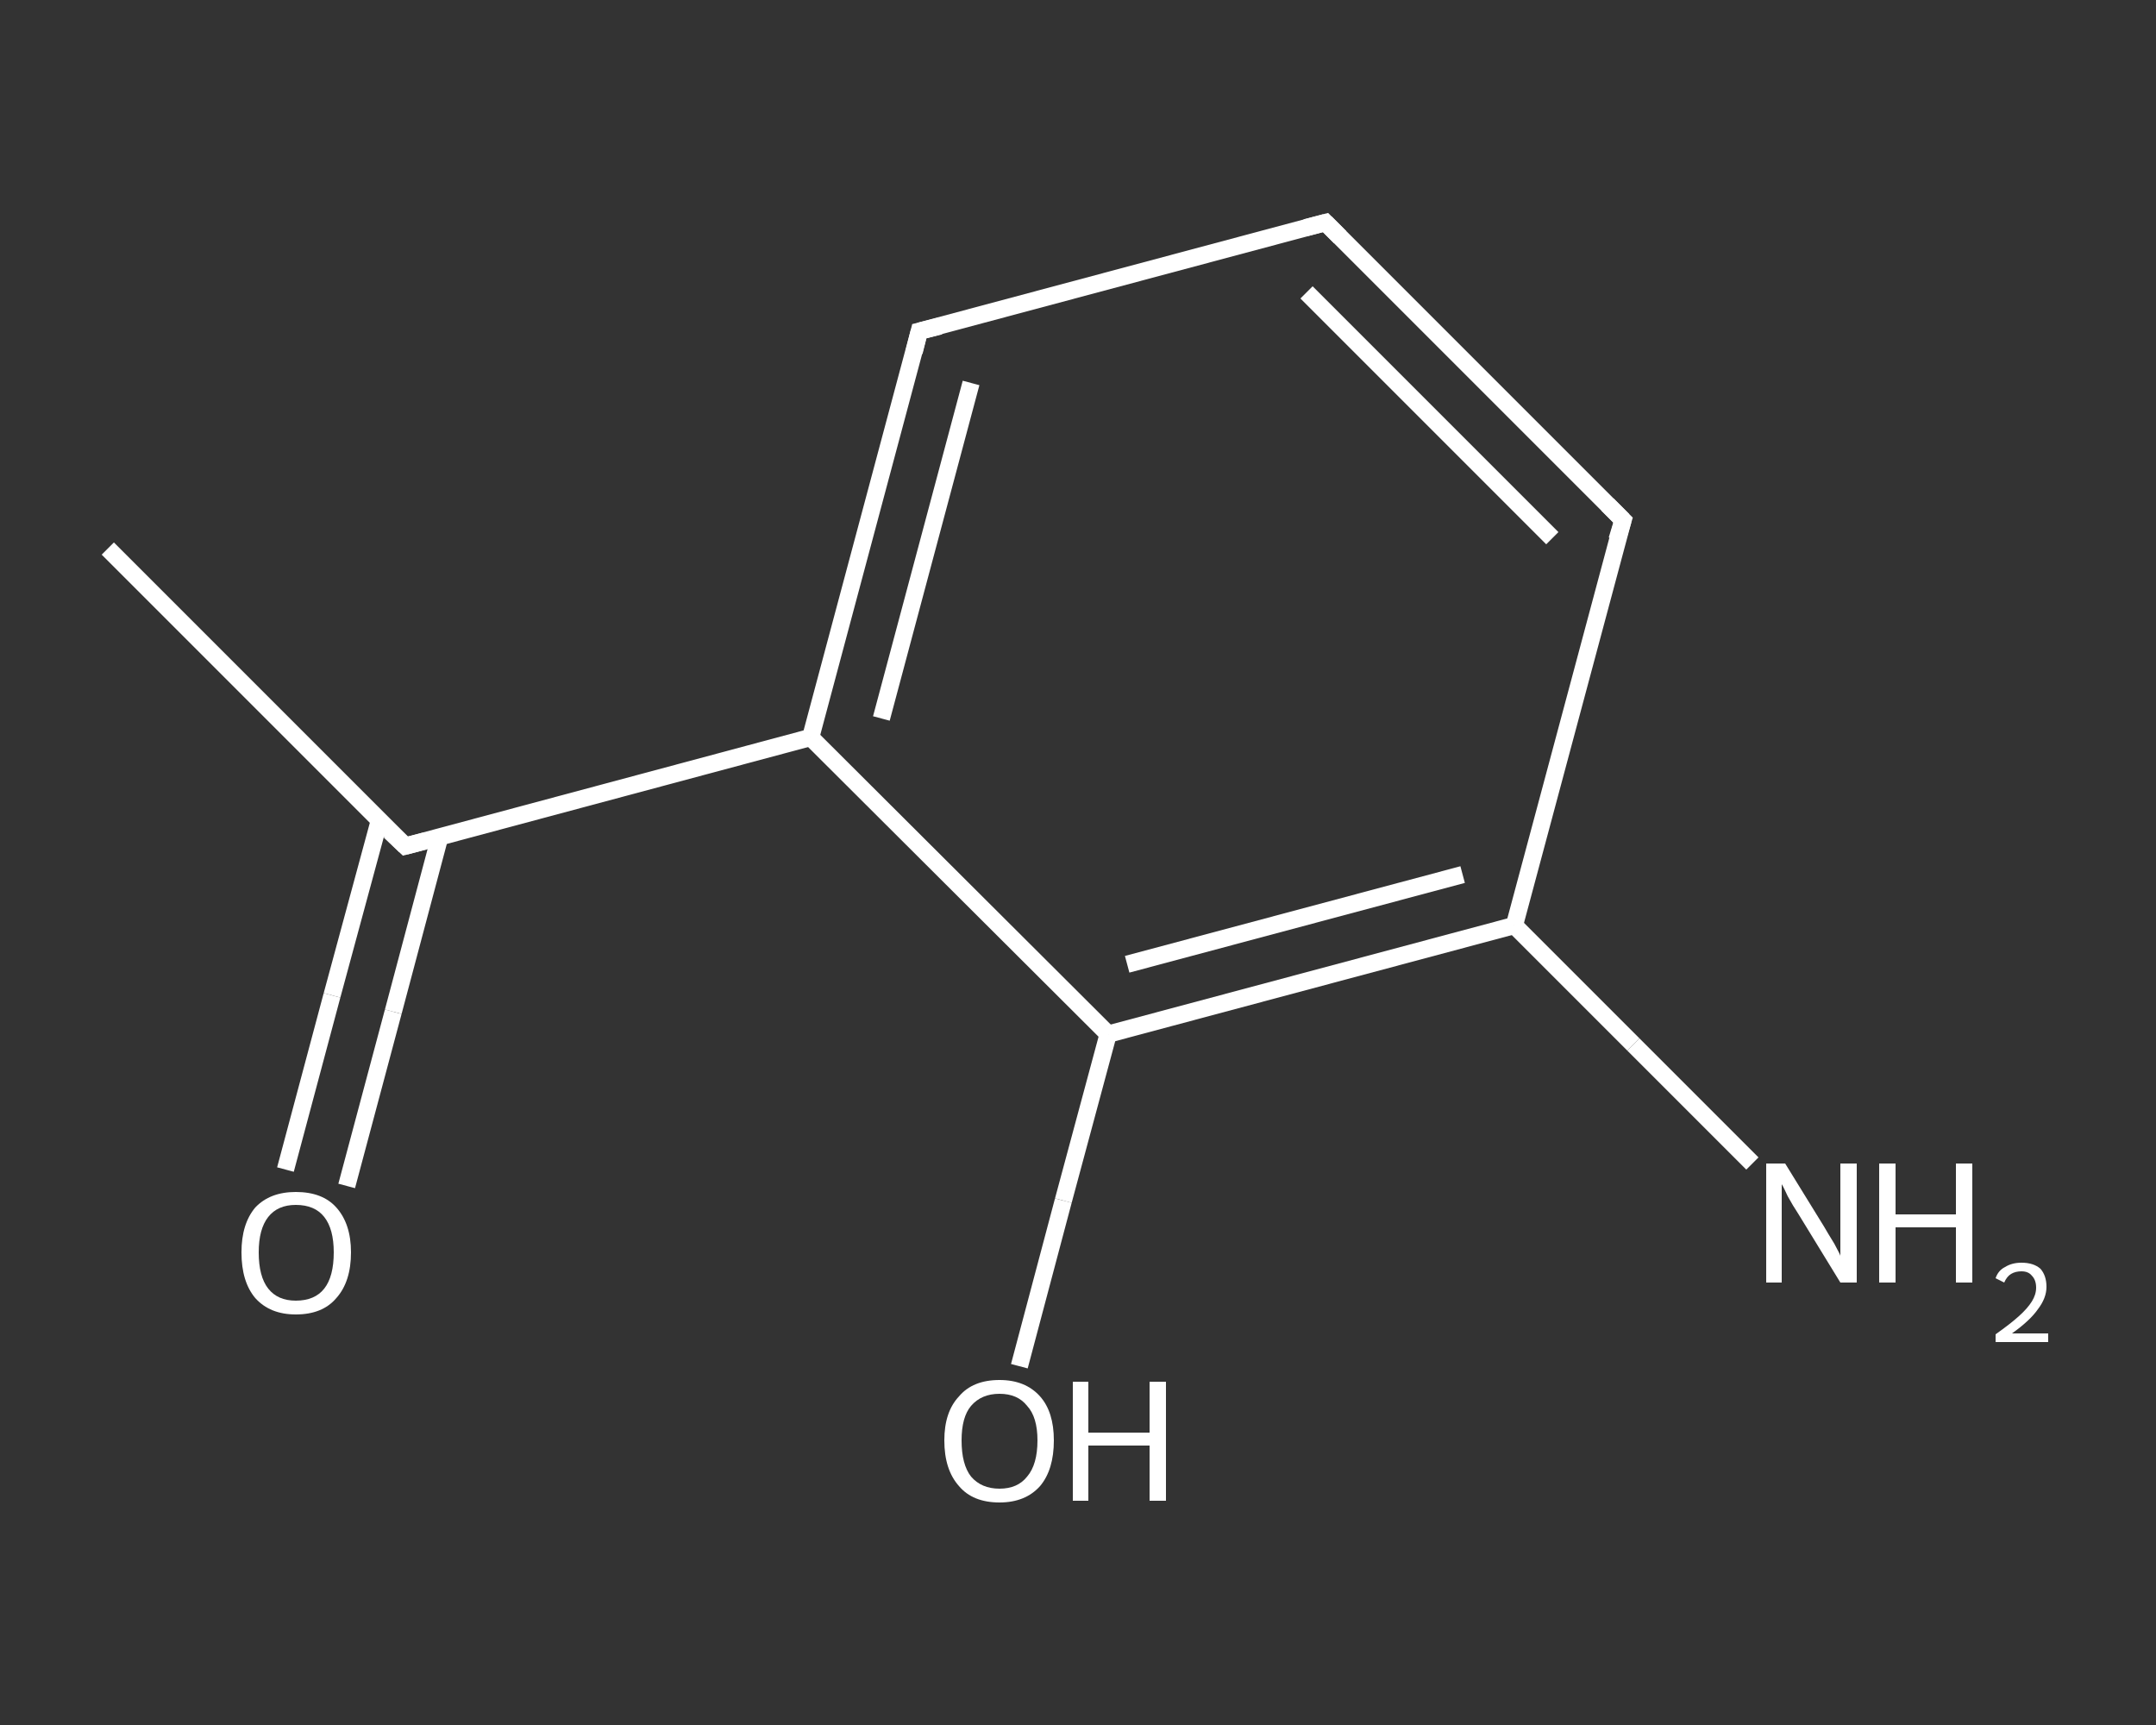<?xml version='1.0' encoding='iso-8859-1'?>
<svg version='1.1' baseProfile='full'
              xmlns='http://www.w3.org/2000/svg'
                      xmlns:rdkit='http://www.rdkit.org/xml'
                      xmlns:xlink='http://www.w3.org/1999/xlink'
                  xml:space='preserve'
width='250px' height='200px' viewBox='0 0 250 200'>
<rect x="0" y="0" width="250" height="200" fill="#333333" stroke="none"/>
<!-- END OF HEADER -->
<rect style='opacity:1.0;fill:transparent;stroke:none' width='250.0' height='200.0' x='0.0' y='0.0'> </rect>
<path class='bond-0 atom-0 atom-1' d='M 12.5,63.6 L 47.0,98.1' style='fill:none;fill-rule:evenodd;stroke:#FFFFFF;stroke-width:2.0px;stroke-linecap:butt;stroke-linejoin:miter;stroke-opacity:1' />
<path class='bond-1 atom-1 atom-2' d='M 44.0,95.1 L 38.5,115.4' style='fill:none;fill-rule:evenodd;stroke:#FFFFFF;stroke-width:2.0px;stroke-linecap:butt;stroke-linejoin:miter;stroke-opacity:1' />
<path class='bond-1 atom-1 atom-2' d='M 38.5,115.4 L 33.1,135.6' style='fill:none;fill-rule:evenodd;stroke:#FFFFFF;stroke-width:2.0px;stroke-linecap:butt;stroke-linejoin:miter;stroke-opacity:1' />
<path class='bond-1 atom-1 atom-2' d='M 51.0,97.0 L 45.6,117.3' style='fill:none;fill-rule:evenodd;stroke:#FFFFFF;stroke-width:2.0px;stroke-linecap:butt;stroke-linejoin:miter;stroke-opacity:1' />
<path class='bond-1 atom-1 atom-2' d='M 45.6,117.3 L 40.2,137.5' style='fill:none;fill-rule:evenodd;stroke:#FFFFFF;stroke-width:2.0px;stroke-linecap:butt;stroke-linejoin:miter;stroke-opacity:1' />
<path class='bond-2 atom-1 atom-3' d='M 47.0,98.1 L 94.0,85.5' style='fill:none;fill-rule:evenodd;stroke:#FFFFFF;stroke-width:2.0px;stroke-linecap:butt;stroke-linejoin:miter;stroke-opacity:1' />
<path class='bond-3 atom-3 atom-4' d='M 94.0,85.5 L 106.6,38.4' style='fill:none;fill-rule:evenodd;stroke:#FFFFFF;stroke-width:2.0px;stroke-linecap:butt;stroke-linejoin:miter;stroke-opacity:1' />
<path class='bond-3 atom-3 atom-4' d='M 102.2,83.3 L 112.6,44.4' style='fill:none;fill-rule:evenodd;stroke:#FFFFFF;stroke-width:2.0px;stroke-linecap:butt;stroke-linejoin:miter;stroke-opacity:1' />
<path class='bond-4 atom-4 atom-5' d='M 106.6,38.4 L 153.7,25.8' style='fill:none;fill-rule:evenodd;stroke:#FFFFFF;stroke-width:2.0px;stroke-linecap:butt;stroke-linejoin:miter;stroke-opacity:1' />
<path class='bond-5 atom-5 atom-6' d='M 153.7,25.8 L 188.2,60.3' style='fill:none;fill-rule:evenodd;stroke:#FFFFFF;stroke-width:2.0px;stroke-linecap:butt;stroke-linejoin:miter;stroke-opacity:1' />
<path class='bond-5 atom-5 atom-6' d='M 151.5,33.9 L 180.0,62.4' style='fill:none;fill-rule:evenodd;stroke:#FFFFFF;stroke-width:2.0px;stroke-linecap:butt;stroke-linejoin:miter;stroke-opacity:1' />
<path class='bond-6 atom-6 atom-7' d='M 188.2,60.3 L 175.6,107.3' style='fill:none;fill-rule:evenodd;stroke:#FFFFFF;stroke-width:2.0px;stroke-linecap:butt;stroke-linejoin:miter;stroke-opacity:1' />
<path class='bond-7 atom-7 atom-8' d='M 175.6,107.3 L 189.4,121.1' style='fill:none;fill-rule:evenodd;stroke:#FFFFFF;stroke-width:2.0px;stroke-linecap:butt;stroke-linejoin:miter;stroke-opacity:1' />
<path class='bond-7 atom-7 atom-8' d='M 189.4,121.1 L 203.2,134.9' style='fill:none;fill-rule:evenodd;stroke:#FFFFFF;stroke-width:2.0px;stroke-linecap:butt;stroke-linejoin:miter;stroke-opacity:1' />
<path class='bond-8 atom-7 atom-9' d='M 175.6,107.3 L 128.5,119.9' style='fill:none;fill-rule:evenodd;stroke:#FFFFFF;stroke-width:2.0px;stroke-linecap:butt;stroke-linejoin:miter;stroke-opacity:1' />
<path class='bond-8 atom-7 atom-9' d='M 169.6,101.4 L 130.7,111.8' style='fill:none;fill-rule:evenodd;stroke:#FFFFFF;stroke-width:2.0px;stroke-linecap:butt;stroke-linejoin:miter;stroke-opacity:1' />
<path class='bond-9 atom-9 atom-10' d='M 128.5,119.9 L 123.3,139.2' style='fill:none;fill-rule:evenodd;stroke:#FFFFFF;stroke-width:2.0px;stroke-linecap:butt;stroke-linejoin:miter;stroke-opacity:1' />
<path class='bond-9 atom-9 atom-10' d='M 123.3,139.2 L 118.2,158.4' style='fill:none;fill-rule:evenodd;stroke:#FFFFFF;stroke-width:2.0px;stroke-linecap:butt;stroke-linejoin:miter;stroke-opacity:1' />
<path class='bond-10 atom-9 atom-3' d='M 128.5,119.9 L 94.0,85.5' style='fill:none;fill-rule:evenodd;stroke:#FFFFFF;stroke-width:2.0px;stroke-linecap:butt;stroke-linejoin:miter;stroke-opacity:1' />
<path d='M 45.2,96.4 L 47.0,98.1 L 49.3,97.5' style='fill:none;stroke:#FFFFFF;stroke-width:2.0px;stroke-linecap:butt;stroke-linejoin:miter;stroke-opacity:1;' />
<path d='M 106.0,40.8 L 106.6,38.4 L 109.0,37.8' style='fill:none;stroke:#FFFFFF;stroke-width:2.0px;stroke-linecap:butt;stroke-linejoin:miter;stroke-opacity:1;' />
<path d='M 151.4,26.4 L 153.7,25.8 L 155.4,27.5' style='fill:none;stroke:#FFFFFF;stroke-width:2.0px;stroke-linecap:butt;stroke-linejoin:miter;stroke-opacity:1;' />
<path d='M 186.4,58.5 L 188.2,60.3 L 187.5,62.6' style='fill:none;stroke:#FFFFFF;stroke-width:2.0px;stroke-linecap:butt;stroke-linejoin:miter;stroke-opacity:1;' />
<path class='atom-2' d='M 28.0 145.2
Q 28.0 141.9, 29.6 140.0
Q 31.3 138.2, 34.3 138.2
Q 37.4 138.2, 39.0 140.0
Q 40.7 141.9, 40.7 145.2
Q 40.7 148.6, 39.0 150.5
Q 37.4 152.4, 34.3 152.4
Q 31.3 152.4, 29.6 150.5
Q 28.0 148.6, 28.0 145.2
M 34.3 150.8
Q 36.5 150.8, 37.6 149.4
Q 38.7 148.0, 38.7 145.2
Q 38.7 142.5, 37.6 141.1
Q 36.5 139.7, 34.3 139.7
Q 32.2 139.7, 31.1 141.1
Q 30.0 142.5, 30.0 145.2
Q 30.0 148.0, 31.1 149.4
Q 32.2 150.8, 34.3 150.8
' fill='#FFFFFF'/>
<path class='atom-8' d='M 207.0 134.9
L 211.5 142.2
Q 211.9 142.9, 212.7 144.2
Q 213.4 145.5, 213.4 145.6
L 213.4 134.9
L 215.3 134.9
L 215.3 148.7
L 213.4 148.7
L 208.5 140.7
Q 207.9 139.8, 207.3 138.7
Q 206.8 137.6, 206.6 137.3
L 206.6 148.7
L 204.8 148.7
L 204.8 134.9
L 207.0 134.9
' fill='#FFFFFF'/>
<path class='atom-8' d='M 217.9 134.9
L 219.8 134.9
L 219.8 140.8
L 226.8 140.8
L 226.8 134.9
L 228.7 134.9
L 228.7 148.7
L 226.8 148.7
L 226.8 142.3
L 219.8 142.3
L 219.8 148.7
L 217.9 148.7
L 217.9 134.9
' fill='#FFFFFF'/>
<path class='atom-8' d='M 231.4 148.2
Q 231.7 147.3, 232.5 146.9
Q 233.3 146.4, 234.4 146.4
Q 235.8 146.4, 236.6 147.1
Q 237.3 147.9, 237.3 149.2
Q 237.3 150.5, 236.3 151.8
Q 235.4 153.1, 233.3 154.6
L 237.5 154.6
L 237.5 155.6
L 231.4 155.6
L 231.4 154.7
Q 233.1 153.5, 234.1 152.6
Q 235.1 151.7, 235.6 150.9
Q 236.1 150.1, 236.1 149.3
Q 236.1 148.4, 235.6 147.9
Q 235.2 147.4, 234.4 147.4
Q 233.7 147.4, 233.2 147.7
Q 232.7 148.0, 232.4 148.7
L 231.4 148.2
' fill='#FFFFFF'/>
<path class='atom-10' d='M 109.5 167.0
Q 109.5 163.7, 111.2 161.9
Q 112.8 160.0, 115.9 160.0
Q 118.9 160.0, 120.6 161.9
Q 122.2 163.7, 122.2 167.0
Q 122.2 170.4, 120.6 172.3
Q 118.9 174.2, 115.9 174.2
Q 112.8 174.2, 111.2 172.3
Q 109.5 170.4, 109.5 167.0
M 115.9 172.6
Q 118.0 172.6, 119.1 171.2
Q 120.3 169.8, 120.3 167.0
Q 120.3 164.3, 119.1 163.0
Q 118.0 161.6, 115.9 161.6
Q 113.8 161.6, 112.6 163.0
Q 111.5 164.3, 111.5 167.0
Q 111.5 169.8, 112.6 171.2
Q 113.8 172.6, 115.9 172.6
' fill='#FFFFFF'/>
<path class='atom-10' d='M 124.4 160.2
L 126.2 160.2
L 126.2 166.1
L 133.3 166.1
L 133.3 160.2
L 135.2 160.2
L 135.2 174.0
L 133.3 174.0
L 133.3 167.6
L 126.2 167.6
L 126.2 174.0
L 124.4 174.0
L 124.4 160.2
' fill='#FFFFFF'/>
</svg>
